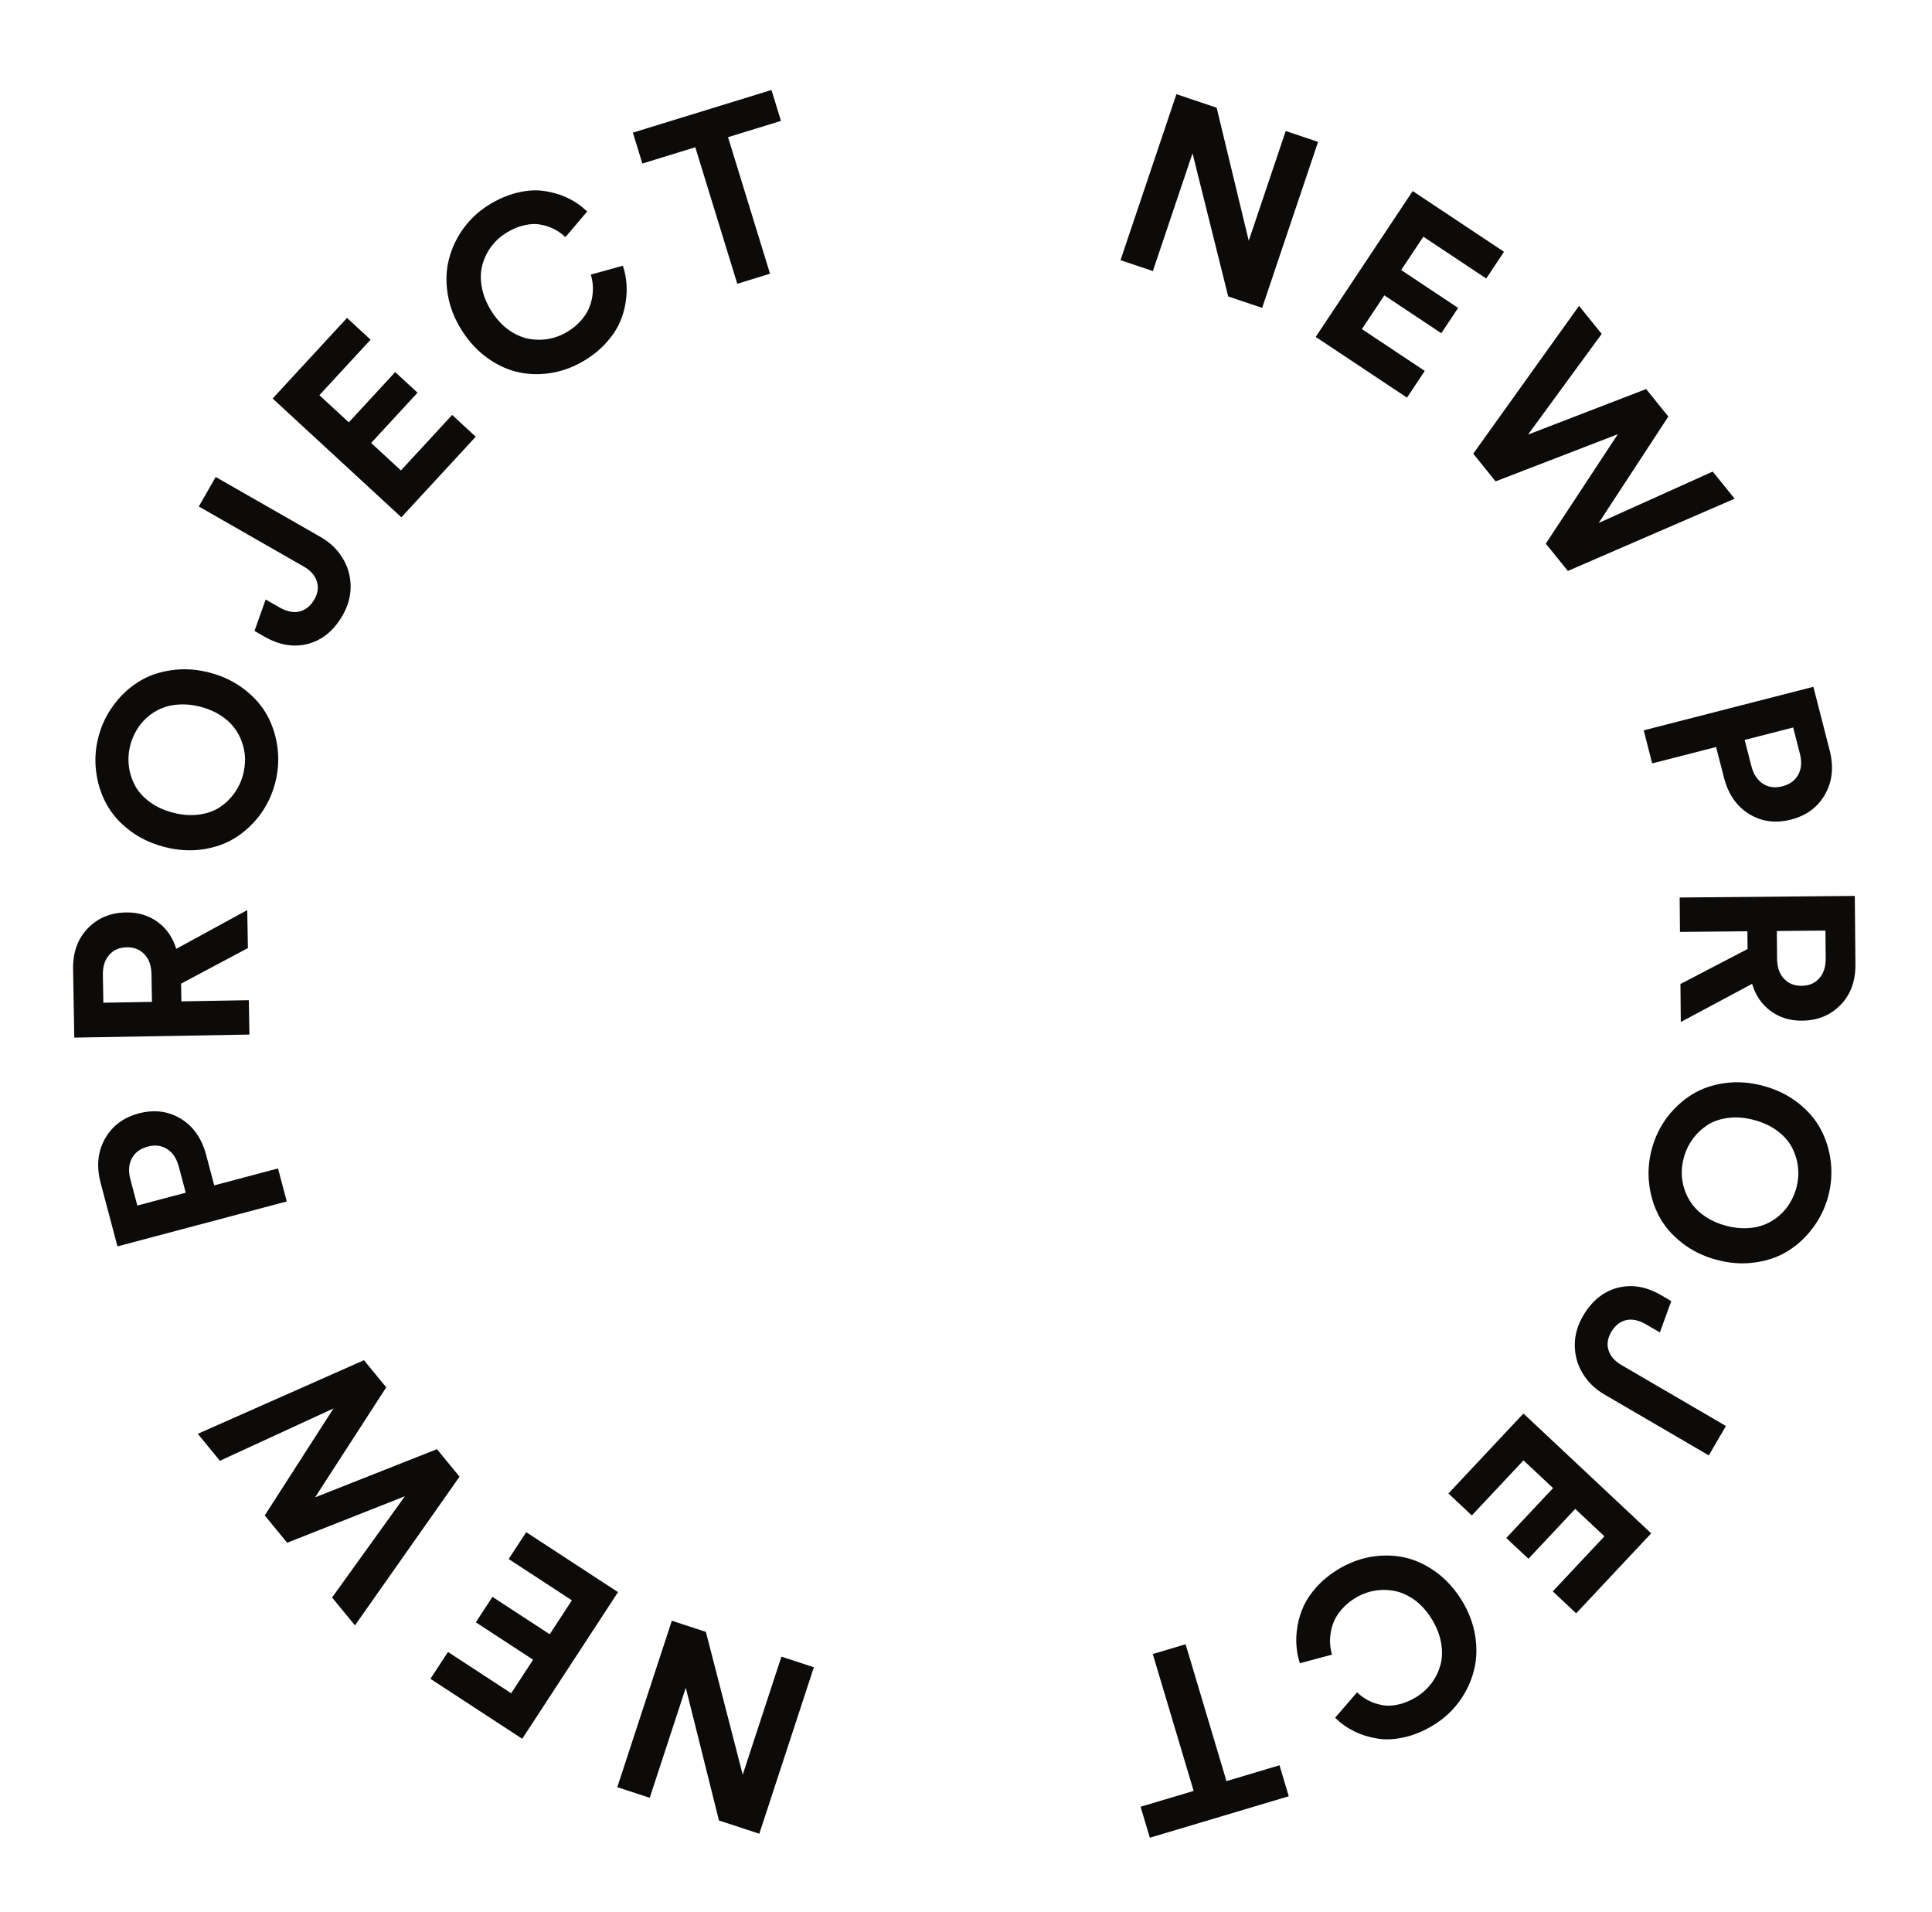 <svg width="391" height="387" viewBox="0 0 391 387" fill="none" xmlns="http://www.w3.org/2000/svg">
<path d="M164.711 337.406L153.672 371.092L145.505 368.416L138.791 341.552L131.493 363.824L124.927 361.673L135.966 327.986L142.856 330.244L150.315 359.15L158.145 335.254L164.711 337.406Z" fill="#0C0B0A"/>
<path d="M125.074 322.201L105.689 351.881L87.109 339.745L90.66 334.308L103.456 342.665L107.888 335.879L96.299 328.309L99.663 323.158L111.253 330.728L115.738 323.86L102.943 315.503L106.494 310.066L125.074 322.201Z" fill="#0C0B0A"/>
<path d="M71.838 328.931L67.207 323.288L81.942 302.796L58.116 312.209L53.579 306.679L67.491 285.031L44.503 295.619L40.028 290.165L73.657 275.265L78.164 280.757L63.775 303.018L88.432 293.27L93.001 298.838L71.838 328.931Z" fill="#0C0B0A"/>
<path d="M58.037 243.137L23.774 252.231L20.373 239.418C19.484 236.067 19.77 233.086 21.233 230.475C22.68 227.868 24.96 226.151 28.075 225.325C31.206 224.494 34.045 224.851 36.594 226.398C39.124 227.932 40.835 230.383 41.728 233.749L43.357 239.885L56.264 236.459L58.037 243.137ZM37.587 241.366L36.19 236.104C35.752 234.452 34.965 233.263 33.829 232.537C32.693 231.811 31.386 231.645 29.907 232.037C28.381 232.442 27.305 233.242 26.679 234.435C26.049 235.613 25.955 237.035 26.397 238.703L27.794 243.965L37.587 241.366Z" fill="#0C0B0A"/>
<path d="M50.477 209.367L15.033 209.984L14.792 196.143C14.733 192.742 15.719 189.99 17.749 187.887C19.764 185.785 22.341 184.706 25.482 184.652C27.94 184.609 30.075 185.247 31.889 186.567C33.702 187.886 34.963 189.704 35.671 192.019L50.038 184.175L50.172 191.865L36.648 199.059L36.71 202.647L50.355 202.41L50.477 209.367ZM30.754 202.751L30.657 197.161C30.627 195.436 30.156 194.093 29.244 193.132C28.331 192.155 27.135 191.68 25.654 191.705C24.14 191.732 22.953 192.249 22.091 193.257C21.213 194.249 20.789 195.607 20.819 197.332L20.917 202.922L30.754 202.751Z" fill="#0C0B0A"/>
<path d="M33.191 171.38C30.5 170.67 28.148 169.536 26.135 167.979C24.106 166.417 22.558 164.629 21.49 162.613C20.406 160.594 19.726 158.42 19.448 156.091C19.158 153.742 19.32 151.403 19.934 149.074C20.548 146.745 21.56 144.63 22.971 142.729C24.369 140.809 26.037 139.237 27.976 138.015C29.898 136.788 32.127 135.995 34.662 135.637C37.186 135.259 39.793 135.424 42.484 136.134C45.16 136.839 47.502 137.979 49.511 139.552C51.524 141.11 53.073 142.898 54.156 144.917C55.224 146.933 55.9 149.123 56.186 151.487C56.46 153.832 56.29 156.169 55.676 158.498C55.062 160.827 54.057 162.944 52.663 164.849C51.257 166.734 49.593 168.289 47.67 169.516C45.732 170.739 43.503 171.531 40.984 171.894C38.464 172.256 35.867 172.085 33.191 171.38ZM30.182 162.204C31.515 163.212 33.111 163.961 34.968 164.45C36.825 164.94 38.582 165.075 40.239 164.855C41.896 164.636 43.316 164.135 44.498 163.352C45.665 162.566 46.648 161.613 47.448 160.495C48.248 159.376 48.827 158.14 49.184 156.786C49.47 155.7 49.606 154.608 49.593 153.511C49.563 152.409 49.362 151.321 48.989 150.246C48.62 149.156 48.084 148.156 47.381 147.247C46.683 146.322 45.758 145.489 44.606 144.748C43.44 144.002 42.108 143.433 40.613 143.038C39.118 142.644 37.687 142.486 36.32 142.563C34.938 142.636 33.714 142.903 32.65 143.363C31.591 143.807 30.631 144.413 29.773 145.179C28.918 145.93 28.215 146.78 27.662 147.728C27.093 148.672 26.665 149.687 26.379 150.773C26.022 152.127 25.916 153.487 26.06 154.855C26.204 156.223 26.598 157.539 27.241 158.802C27.869 160.062 28.849 161.196 30.182 162.204Z" fill="#0C0B0A"/>
<path d="M53.56 128.858L51.504 127.682L53.764 121.324L56.582 122.937C58.116 123.796 59.494 124.059 60.715 123.727C61.923 123.386 62.89 122.58 63.618 121.309C64.337 120.052 64.505 118.825 64.12 117.63C63.721 116.426 62.843 115.437 61.487 114.661L40.233 102.499L43.653 96.523L64.906 108.685C66.757 109.744 68.214 111.131 69.276 112.845C70.347 114.546 70.909 116.433 70.96 118.506C70.997 120.571 70.458 122.579 69.342 124.528C67.604 127.565 65.299 129.481 62.426 130.275C59.538 131.06 56.583 130.588 53.56 128.858Z" fill="#0C0B0A"/>
<path d="M81.23 104.687L55.177 80.648L70.226 64.338L74.999 68.742L64.635 79.974L70.592 85.471L79.979 75.297L84.501 79.469L75.114 89.643L81.143 95.205L91.506 83.973L96.279 88.377L81.23 104.687Z" fill="#0C0B0A"/>
<path d="M98.74 72.518C96.676 71.05 94.909 69.153 93.439 66.828C91.97 64.503 91.029 62.084 90.616 59.573C90.203 57.061 90.28 54.702 90.849 52.494C91.409 50.272 92.369 48.212 93.729 46.312C95.103 44.404 96.794 42.815 98.803 41.545C100.784 40.293 102.783 39.434 104.799 38.968C106.807 38.489 108.663 38.394 110.367 38.684C112.076 38.952 113.636 39.439 115.046 40.146C116.46 40.831 117.723 41.717 118.835 42.805L114.428 47.988C113.748 47.339 112.996 46.804 112.171 46.382C111.36 45.951 110.444 45.644 109.423 45.462C108.408 45.256 107.289 45.299 106.067 45.59C104.837 45.867 103.602 46.397 102.364 47.179C101.208 47.91 100.224 48.821 99.412 49.912C98.6 51.003 98.006 52.225 97.63 53.58C97.253 54.934 97.21 56.435 97.5 58.081C97.789 59.727 98.451 61.369 99.486 63.006C100.46 64.547 101.606 65.796 102.924 66.754C104.247 67.689 105.598 68.289 106.978 68.553C108.358 68.817 109.737 68.821 111.116 68.566C112.509 68.302 113.81 67.787 115.021 67.022C116.012 66.395 116.855 65.689 117.552 64.902C118.248 64.115 118.773 63.331 119.126 62.55C119.471 61.754 119.714 60.936 119.857 60.095C119.99 59.24 120.028 58.447 119.969 57.714C119.91 56.981 119.776 56.266 119.567 55.57L126.059 53.778C126.434 54.889 126.672 56.057 126.773 57.283C126.888 58.501 126.833 59.816 126.609 61.228C126.399 62.632 125.998 63.992 125.406 65.31C124.827 66.619 123.96 67.928 122.804 69.236C121.648 70.545 120.258 71.712 118.634 72.738C116.543 74.06 114.331 74.948 111.999 75.401C109.673 75.832 107.397 75.826 105.172 75.384C102.939 74.928 100.795 73.972 98.74 72.518Z" fill="#0C0B0A"/>
<path d="M130.003 33.095L128.079 26.841L156.128 18.213L158.052 24.467L147.341 27.762L155.839 55.39L149.212 57.429L140.714 29.8L130.003 33.095Z" fill="#0C0B0A"/>
<path d="M226.769 52.652L238.086 19.058L246.23 21.801L252.722 48.72L260.205 26.509L266.752 28.715L255.435 62.309L248.564 59.994L241.345 31.027L233.317 54.858L226.769 52.652Z" fill="#0C0B0A"/>
<path d="M266.273 68.183L285.903 38.665L304.382 50.954L300.786 56.362L288.06 47.899L283.571 54.648L295.098 62.313L291.691 67.436L280.165 59.771L275.622 66.601L288.348 75.064L284.752 80.472L266.273 68.183Z" fill="#0C0B0A"/>
<path d="M319.567 61.895L324.15 67.576L309.246 87.945L333.149 78.73L337.641 84.297L323.55 105.829L346.624 95.431L351.055 100.923L317.303 115.544L312.842 110.015L327.414 87.874L302.678 97.417L298.156 91.812L319.567 61.895Z" fill="#0C0B0A"/>
<path d="M332.654 147.8L366.991 138.989L370.286 151.83C371.148 155.188 370.836 158.167 369.352 160.765C367.884 163.36 365.589 165.058 362.468 165.859C359.33 166.664 356.494 166.283 353.958 164.715C351.441 163.16 349.75 160.695 348.884 157.321L347.307 151.173L334.371 154.492L332.654 147.8ZM353.089 149.74L354.442 155.013C354.867 156.669 355.644 157.864 356.774 158.599C357.903 159.334 359.209 159.512 360.691 159.131C362.22 158.739 363.303 157.949 363.939 156.76C364.579 155.588 364.685 154.166 364.256 152.495L362.903 147.222L353.089 149.74Z" fill="#0C0B0A"/>
<path d="M339.93 181.632L375.377 181.308L375.504 195.151C375.535 198.552 374.526 201.296 372.478 203.382C370.446 205.467 367.86 206.525 364.719 206.553C362.261 206.576 360.131 205.92 358.328 204.585C356.526 203.251 355.28 201.423 354.592 199.101L340.16 206.826L340.089 199.136L353.673 192.054L353.64 188.465L339.993 188.59L339.93 181.632ZM359.597 188.411L359.648 194.001C359.664 195.726 360.124 197.073 361.028 198.042C361.932 199.026 363.124 199.512 364.605 199.498C366.119 199.484 367.311 198.977 368.181 197.976C369.067 196.992 369.502 195.637 369.486 193.912L369.435 188.321L359.597 188.411Z" fill="#0C0B0A"/>
<path d="M356.901 219.76C359.587 220.492 361.929 221.645 363.93 223.219C365.945 224.798 367.479 226.599 368.53 228.623C369.597 230.651 370.259 232.831 370.518 235.162C370.788 237.513 370.607 239.851 369.973 242.175C369.34 244.499 368.31 246.605 366.885 248.494C365.47 250.403 363.789 251.961 361.841 253.167C359.908 254.378 357.673 255.152 355.135 255.49C352.608 255.847 350.002 255.66 347.317 254.928C344.647 254.2 342.315 253.042 340.319 251.452C338.318 249.878 336.785 248.076 335.718 246.048C334.667 244.024 334.009 241.829 333.743 239.462C333.488 237.115 333.678 234.78 334.311 232.456C334.945 230.132 335.966 228.023 337.376 226.13C338.798 224.257 340.475 222.715 342.408 221.504C344.356 220.297 346.591 219.523 349.114 219.182C351.636 218.84 354.232 219.033 356.901 219.76ZM359.834 228.961C358.509 227.942 356.921 227.18 355.068 226.675C353.215 226.17 351.459 226.02 349.8 226.226C348.141 226.432 346.717 226.921 345.528 227.694C344.355 228.47 343.364 229.415 342.555 230.527C341.746 231.639 341.157 232.871 340.789 234.221C340.494 235.305 340.348 236.395 340.353 237.493C340.373 238.595 340.565 239.685 340.929 240.763C341.289 241.856 341.817 242.86 342.512 243.775C343.203 244.706 344.121 245.546 345.266 246.297C346.427 247.052 347.753 247.633 349.245 248.039C350.737 248.446 352.166 248.616 353.534 248.55C354.917 248.489 356.143 248.232 357.21 247.781C358.274 247.345 359.238 246.748 360.103 245.988C360.964 245.244 361.674 244.4 362.235 243.457C362.812 242.517 363.248 241.506 363.543 240.422C363.911 239.072 364.029 237.712 363.896 236.343C363.763 234.974 363.38 233.655 362.747 232.386C362.13 231.122 361.159 229.98 359.834 228.961Z" fill="#0C0B0A"/>
<path d="M336.189 262.111L338.235 263.304L335.922 269.643L333.118 268.007C331.591 267.135 330.215 266.861 328.991 267.183C327.781 267.513 326.807 268.311 326.069 269.576C325.339 270.828 325.162 272.053 325.537 273.251C325.926 274.458 326.795 275.455 328.145 276.242L349.297 288.579L345.828 294.526L324.676 282.189C322.834 281.115 321.389 279.716 320.34 277.993C319.284 276.284 318.738 274.392 318.704 272.318C318.684 270.253 319.24 268.25 320.371 266.31C322.134 263.287 324.456 261.391 327.335 260.621C330.229 259.859 333.18 260.356 336.189 262.111Z" fill="#0C0B0A"/>
<path d="M308.316 286.054L334.17 310.307L318.986 326.492L314.25 322.049L324.706 310.903L318.795 305.357L309.324 315.453L304.837 311.244L314.308 301.148L308.325 295.536L297.869 306.682L293.133 302.239L308.316 286.054Z" fill="#0C0B0A"/>
<path d="M290.541 318.076C292.593 319.561 294.344 321.472 295.794 323.809C297.244 326.147 298.166 328.573 298.558 331.088C298.95 333.603 298.853 335.962 298.266 338.165C297.688 340.381 296.711 342.434 295.335 344.322C293.945 346.219 292.241 347.794 290.221 349.047C288.23 350.283 286.224 351.125 284.204 351.574C282.193 352.037 280.336 352.116 278.634 351.812C276.927 351.531 275.372 351.031 273.968 350.312C272.559 349.615 271.303 348.719 270.201 347.621L274.65 342.475C275.325 343.13 276.073 343.671 276.894 344.1C277.702 344.537 278.615 344.852 279.634 345.043C280.648 345.257 281.767 345.223 282.991 344.942C284.224 344.676 285.462 344.156 286.707 343.384C287.869 342.663 288.86 341.76 289.682 340.676C290.503 339.592 291.107 338.374 291.495 337.022C291.882 335.671 291.938 334.171 291.662 332.522C291.386 330.874 290.737 329.227 289.716 327.581C288.755 326.032 287.619 324.773 286.309 323.805C284.994 322.859 283.648 322.248 282.27 321.973C280.893 321.697 279.514 321.682 278.133 321.926C276.738 322.178 275.432 322.682 274.215 323.437C273.219 324.055 272.37 324.755 271.667 325.536C270.964 326.317 270.432 327.096 270.073 327.875C269.722 328.668 269.472 329.484 269.322 330.323C269.181 331.177 269.137 331.97 269.19 332.704C269.243 333.437 269.371 334.153 269.574 334.851L263.068 336.589C262.702 335.475 262.474 334.305 262.383 333.078C262.278 331.86 262.344 330.545 262.579 329.135C262.801 327.733 263.214 326.375 263.817 325.063C264.406 323.759 265.284 322.457 266.451 321.158C267.618 319.859 269.017 318.704 270.649 317.691C272.751 316.387 274.97 315.517 277.306 315.083C279.636 314.671 281.912 314.696 284.132 315.157C286.362 315.632 288.498 316.605 290.541 318.076Z" fill="#0C0B0A"/>
<path d="M258.951 357.239L260.823 363.509L232.704 371.904L230.832 365.634L241.57 362.428L233.3 334.73L239.944 332.747L248.214 360.445L258.951 357.239Z" fill="#0C0B0A"/>
</svg>
